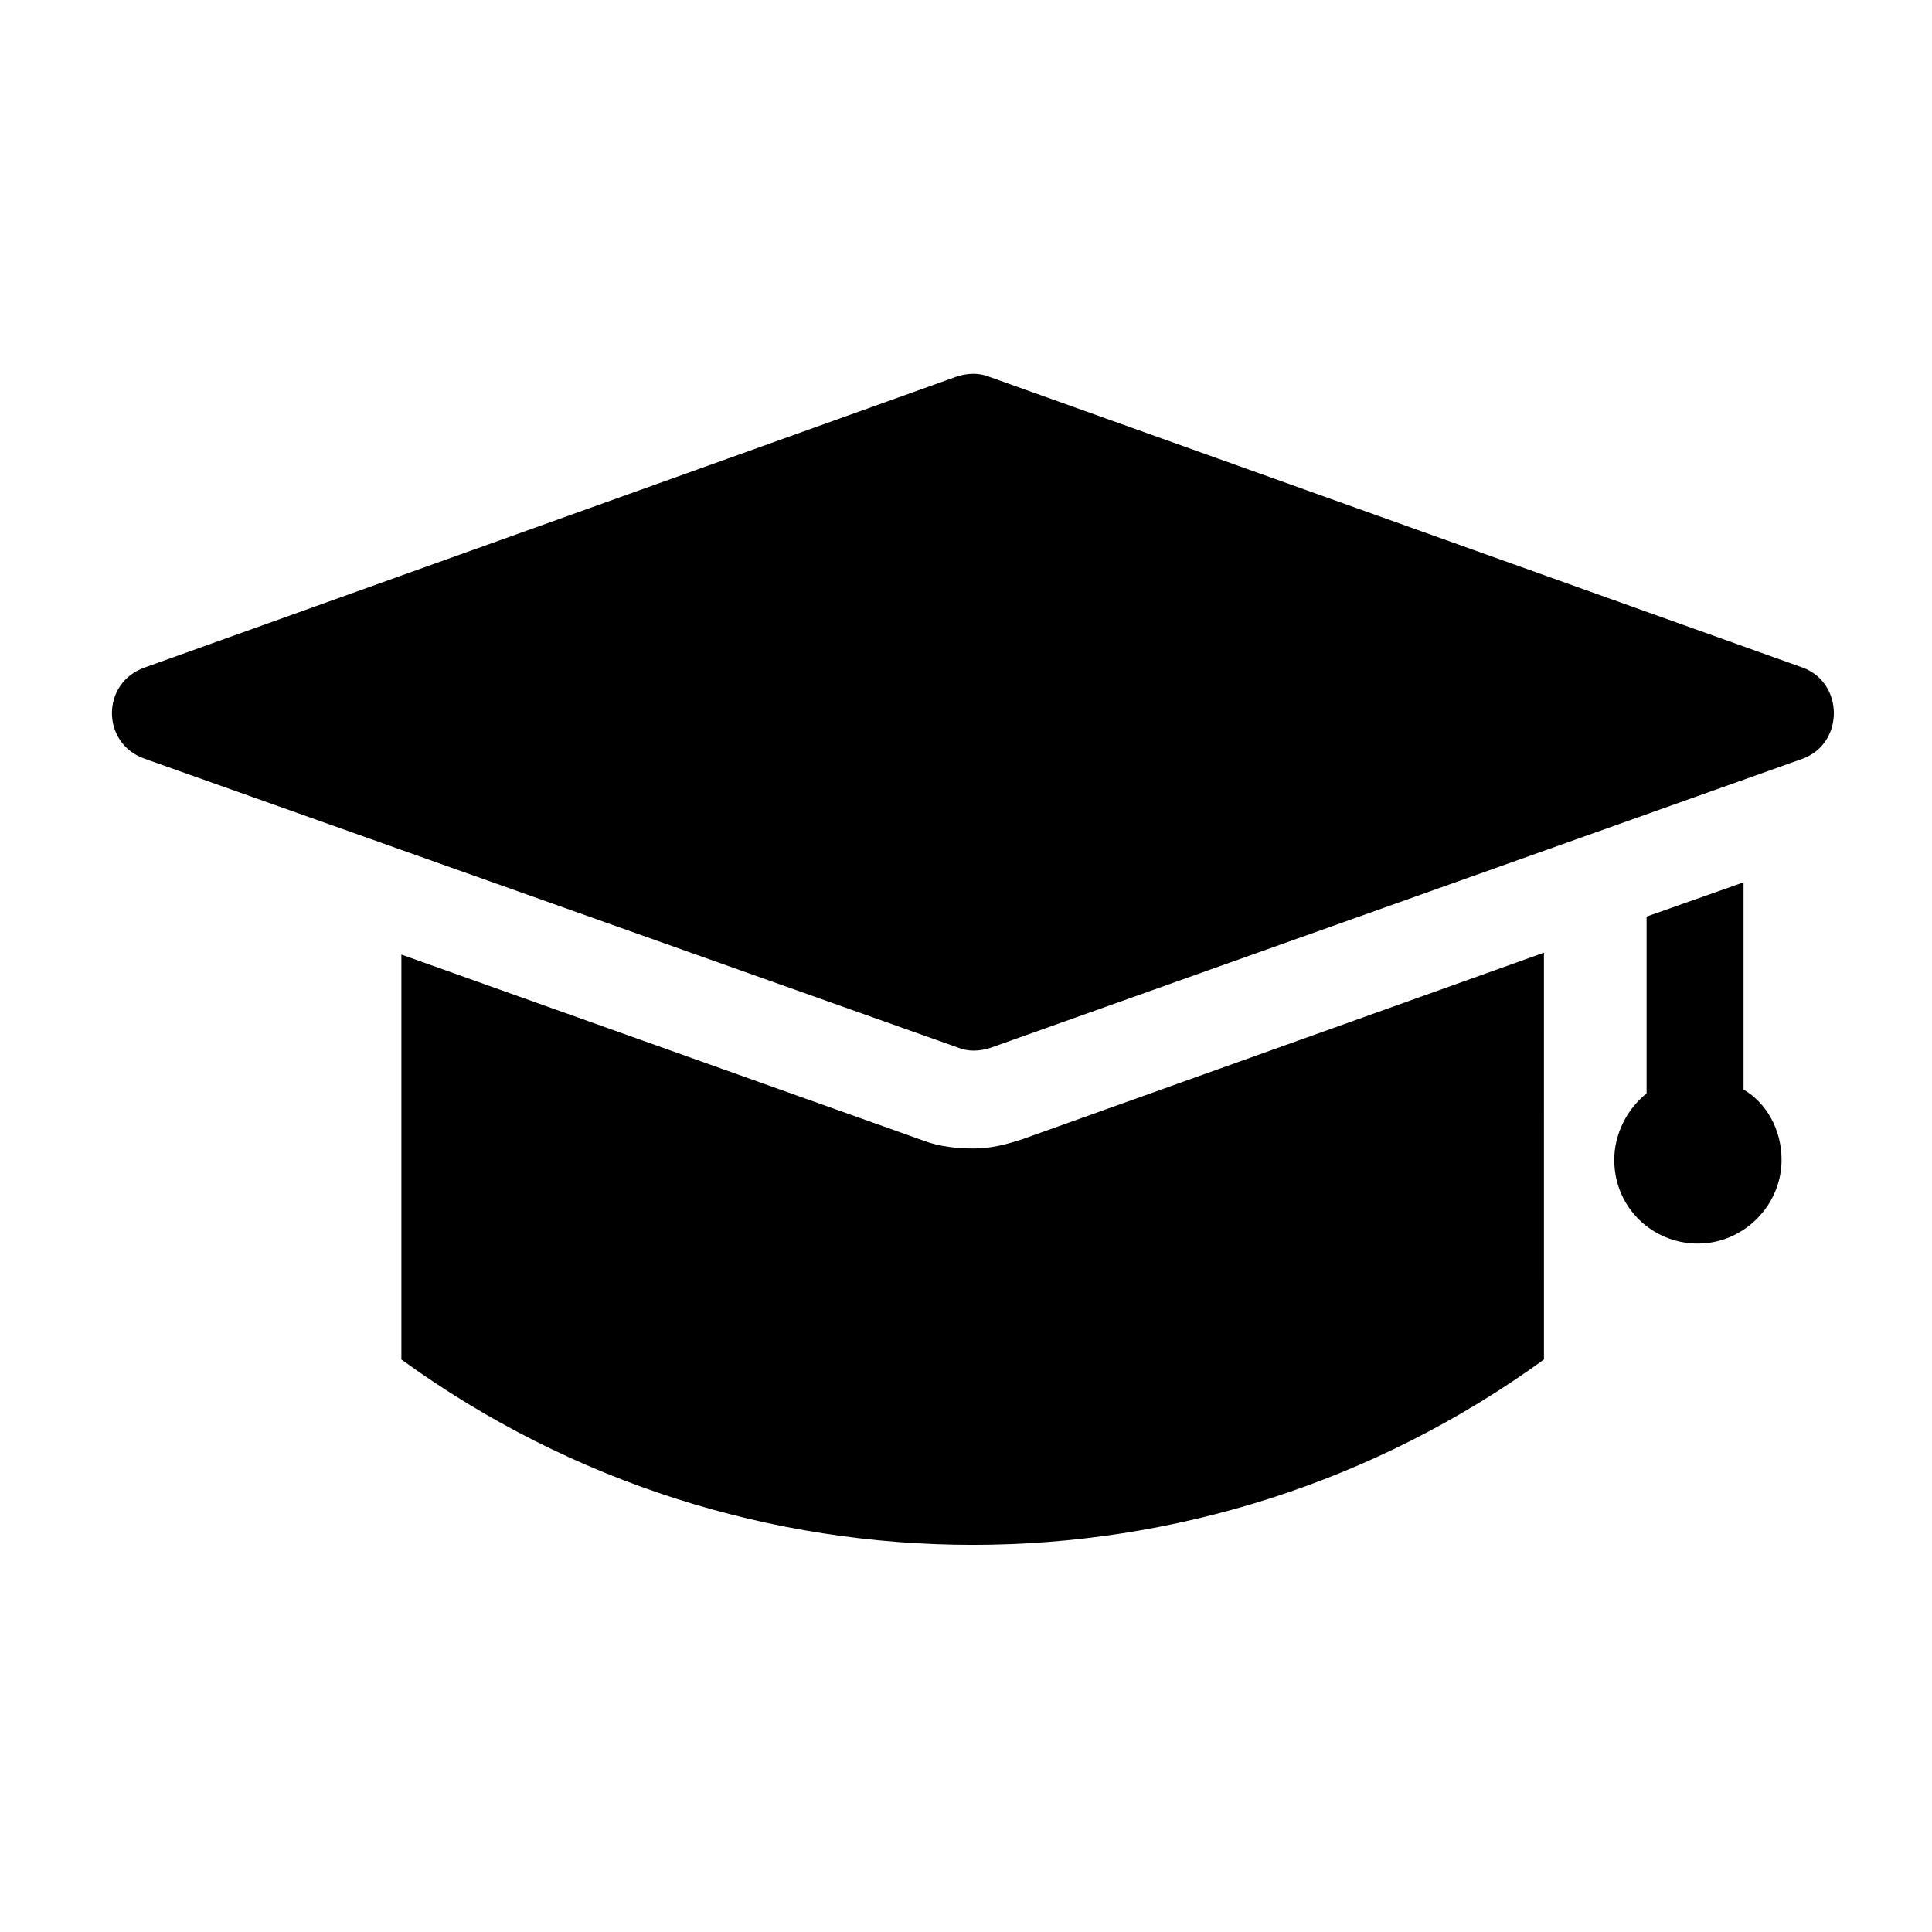 <?xml version="1.0" encoding="UTF-8"?>
<!-- Uploaded to: SVG Repo, www.svgrepo.com, Generator: SVG Repo Mixer Tools -->
<svg fill="#000000" width="800px" height="800px" version="1.1" viewBox="144 144 512 512" xmlns="http://www.w3.org/2000/svg">
 <path d="m621.68 345.08-215.13 76.582c-3.023 1.008-6.047 1.008-8.566 0l-215.63-76.582c-11.586-4.031-11.586-20.152 0-24.184l215.13-77.082c3.023-1.008 6.047-1.008 8.566 0l215.63 77.086c11.082 4.027 11.082 20.152 0 24.18zm-15.621 87.664v-54.914l-25.695 9.07v46.855c-5.039 4.031-8.566 10.578-8.566 17.633 0 12.594 10.078 22.168 22.168 22.168 12.09 0 22.168-10.078 22.168-22.168 0.004-8.066-4.027-15.117-10.074-18.645zm-204.04 15.617c-4.535 0-9.07-0.504-13.098-2.016l-138.55-49.375v107.31c90.184 65.496 212.61 65.496 302.79 0l-0.004-107.81-138.04 49.371c-4.535 1.512-8.566 2.519-13.098 2.519z"/>
</svg>